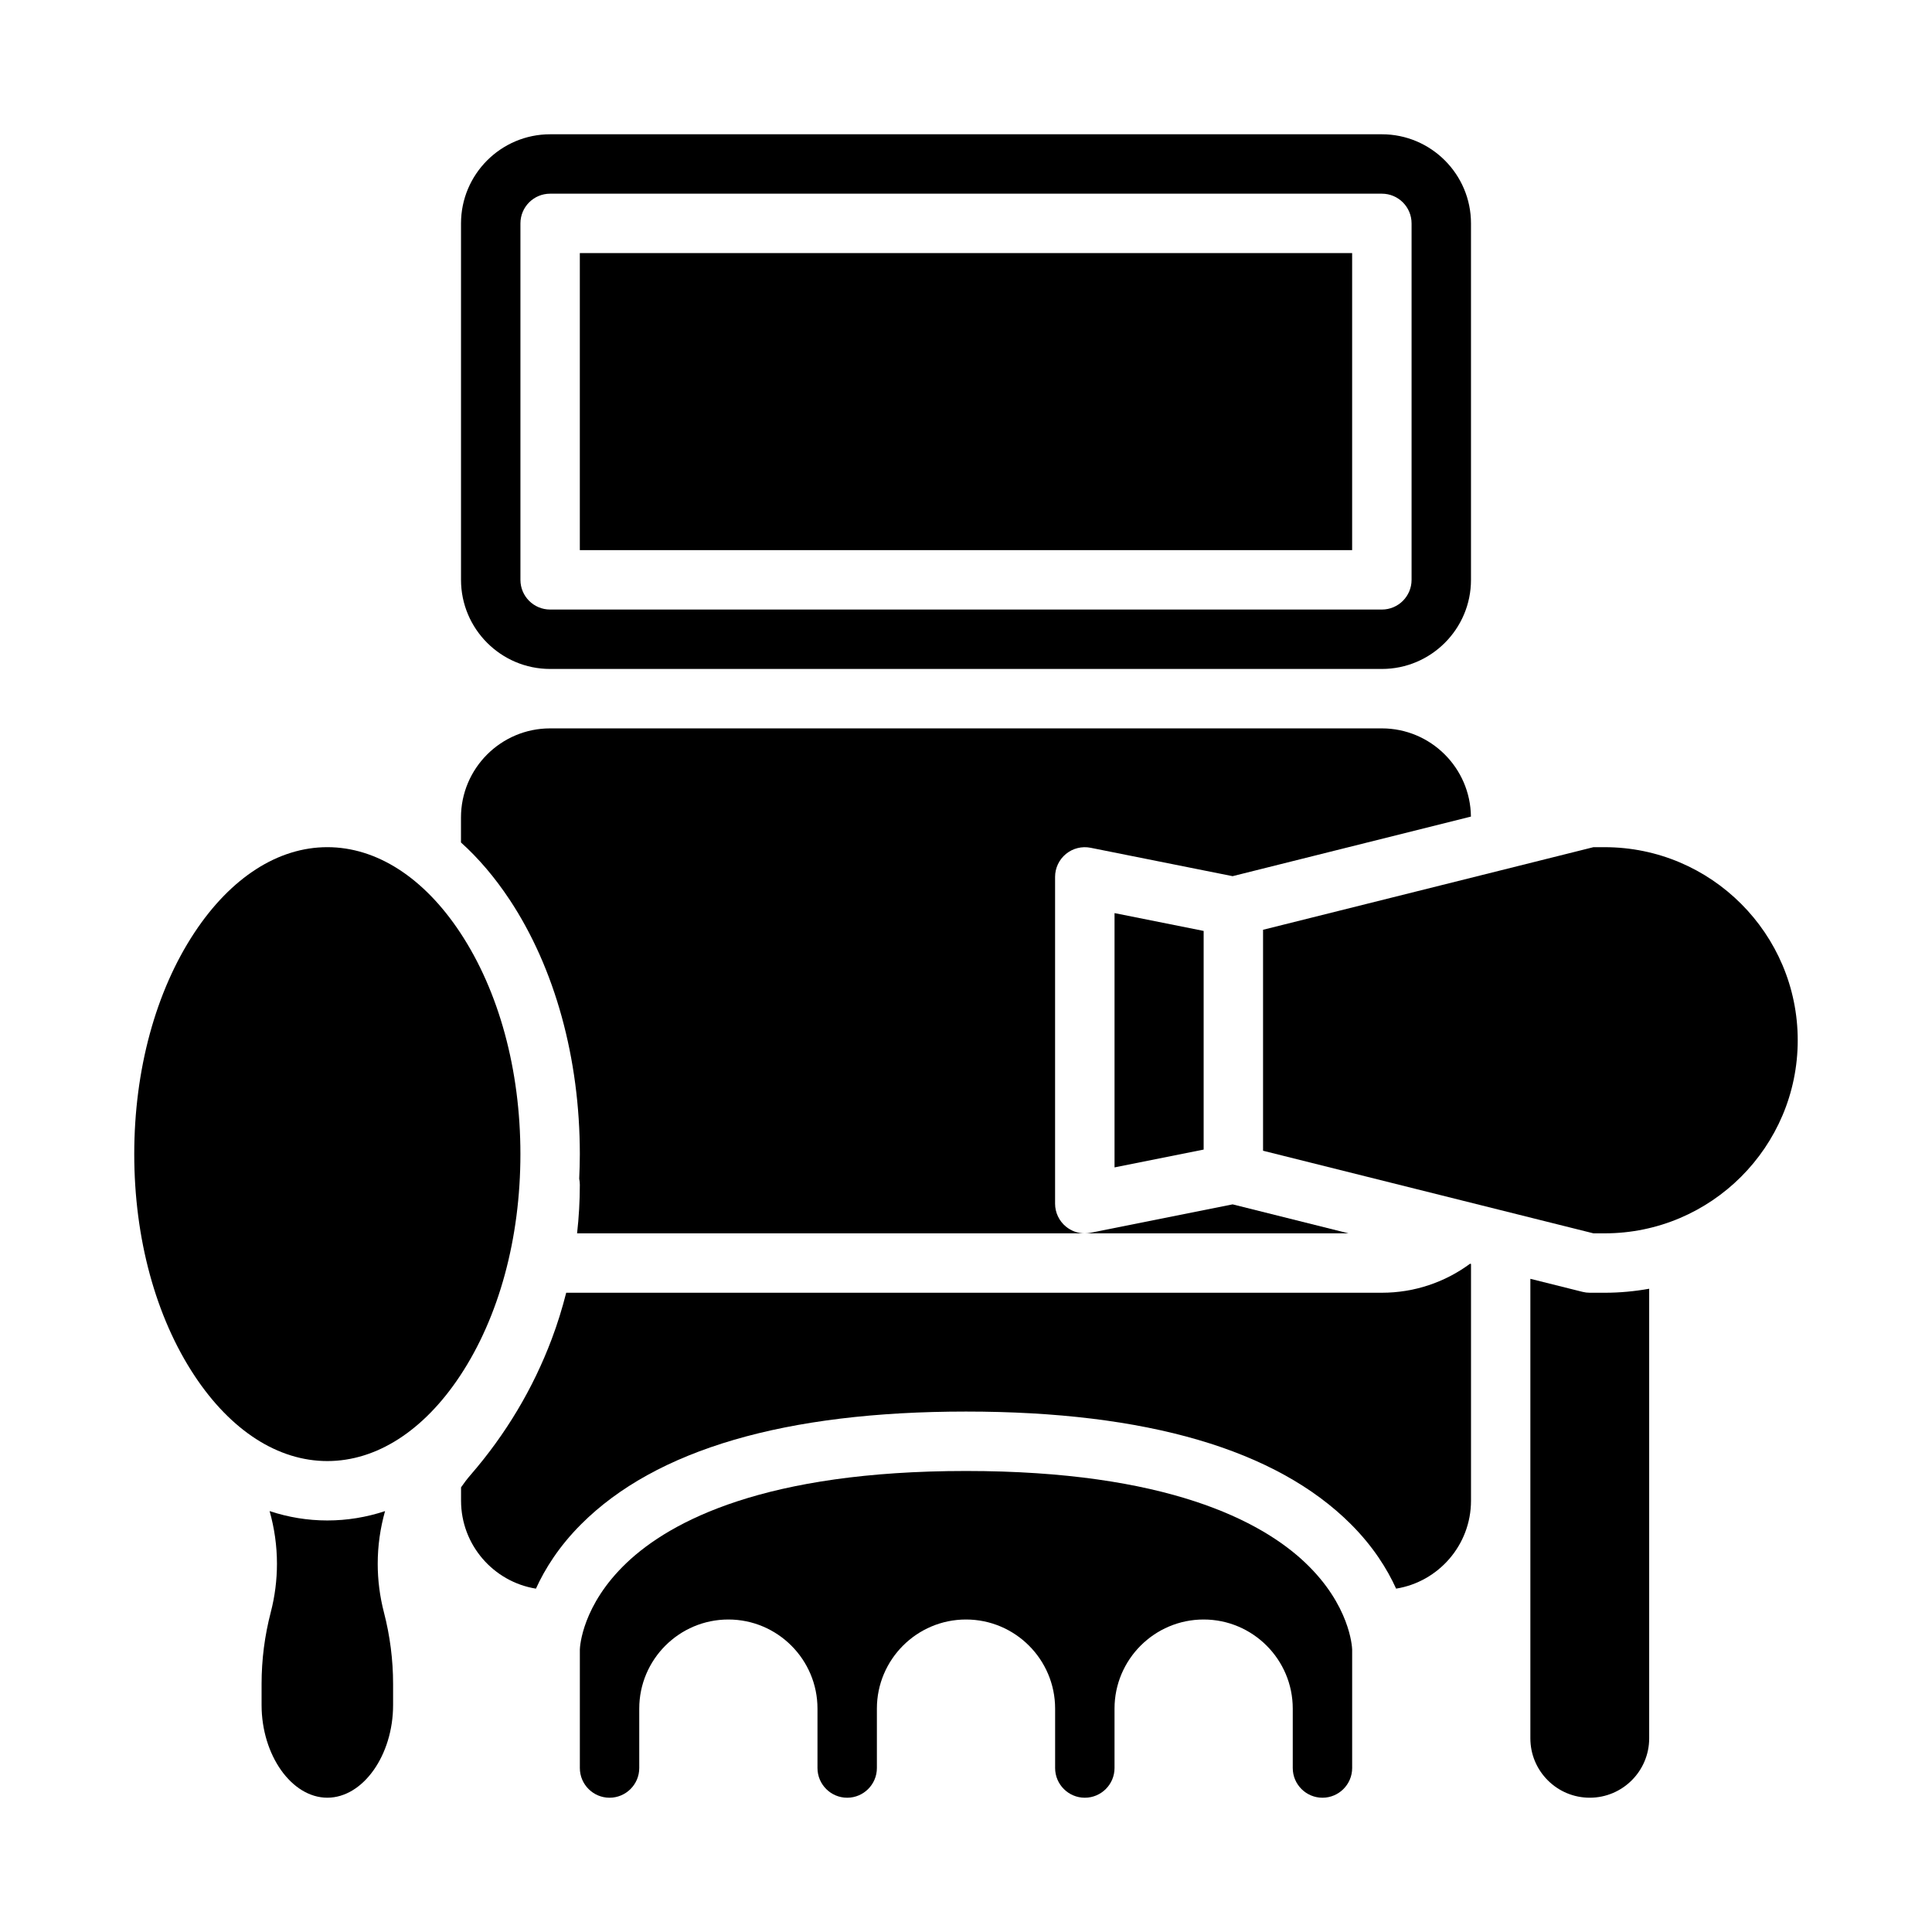 <?xml version="1.0" encoding="UTF-8"?>
<!-- Uploaded to: SVG Repo, www.svgrepo.com, Generator: SVG Repo Mixer Tools -->
<svg fill="#000000" width="800px" height="800px" version="1.1" viewBox="144 144 512 512" xmlns="http://www.w3.org/2000/svg">
 <g>
  <path d="m279.06 382.43c11.996 18.125 18.602 42.07 18.602 67.43 0 2.184-0.066 4.352-0.164 6.508 0.105 0.52 0.164 1.055 0.164 1.602 0 4.297-0.25 8.602-0.73 12.879l134.55 0.004c-1.805 0-3.57-0.621-4.992-1.785-1.824-1.496-2.883-3.731-2.883-6.086v-86.594c0-2.359 1.059-4.594 2.883-6.086 1.824-1.496 4.223-2.098 6.535-1.633l37.625 7.523 63.16-15.789c-0.129-12.91-10.668-23.375-23.609-23.375h-220.42c-13.023 0-23.617 10.594-23.617 23.617v6.617c4.664 4.203 8.992 9.273 12.891 15.168z"/>
  <path d="m470.66 463.17-37.625 7.523c-0.512 0.105-1.031 0.156-1.543 0.156h69.879z"/>
  <path d="m289.79 321.28h220.42c13.023 0 23.617-10.594 23.617-23.617v-94.461c0-13.023-10.594-23.617-23.617-23.617h-220.42c-13.023 0-23.617 10.594-23.617 23.617v94.465c0.004 13.02 10.598 23.613 23.617 23.613zm-7.871-118.08c0-4.348 3.523-7.871 7.871-7.871h220.42c4.348 0 7.871 3.523 7.871 7.871v94.465c0 4.348-3.523 7.871-7.871 7.871h-220.42c-4.348 0-7.871-3.523-7.871-7.871z"/>
  <path d="m297.66 211.07h204.67v78.719h-204.67z"/>
  <path d="m244.1 558.41c0-4.731 0.664-9.426 1.945-13.953-4.941 1.637-10.066 2.481-15.297 2.481-5.234 0-10.359-0.844-15.305-2.488 1.281 4.519 1.953 9.215 1.953 13.957 0 4.34-0.551 8.668-1.641 12.859-0.805 3.086-1.418 6.258-1.828 9.438-0.402 3.168-0.605 6.387-0.605 9.551v5.578c0 13.328 7.981 24.578 17.426 24.578s17.426-11.25 17.426-24.57v-5.578c0-6.383-0.82-12.773-2.434-18.992-1.086-4.191-1.641-8.52-1.641-12.859z"/>
  <path d="m462.98 448.65v-57.941l-23.617-4.723v67.387z"/>
  <path d="m565.31 486.59c-0.645 0-1.285-0.078-1.91-0.234l-13.836-3.457v121.77c0 4.199 1.641 8.152 4.617 11.137 2.973 2.965 6.93 4.606 11.129 4.606 8.68 0 15.742-7.062 15.742-15.742v-119.14c-3.836 0.684-7.777 1.062-11.809 1.062z"/>
  <path d="m265.93 391.11c-9.645-14.574-22.141-22.602-35.184-22.602s-25.539 8.027-35.184 22.602c-10.309 15.578-15.984 36.438-15.984 58.742 0 22.301 5.676 43.164 15.984 58.742 9.645 14.574 22.141 22.602 35.184 22.602s25.539-8.027 35.184-22.602c10.309-15.578 15.984-36.441 15.984-58.742 0-22.305-5.676-43.164-15.984-58.742z"/>
  <path d="m569.25 368.51h-2.969l-87.559 21.891v58.555l87.562 21.891h2.965c28.215 0 51.168-22.953 51.168-51.168 0-28.215-22.953-51.168-51.168-51.168z"/>
  <path d="m510.21 486.59h-216.16c-1.066 4.199-2.34 8.32-3.848 12.297-4.926 13.094-12.148 25.191-21.453 35.938-0.922 1.059-1.773 2.176-2.566 3.336v3.535c0 11.738 8.613 21.504 19.848 23.312 2.367-5.219 6.094-11.188 11.977-17.07 19.812-19.812 54.129-29.859 102-29.859s82.188 10.047 102 29.855c5.883 5.883 9.609 11.852 11.977 17.07 11.234-1.805 19.848-11.57 19.848-23.309v-62.734l-0.246-0.062c-6.738 4.981-14.883 7.691-23.371 7.691z"/>
  <path d="m489.92 558.15c-11.684-11.098-36.766-24.324-89.918-24.324s-78.238 13.227-89.922 24.324c-11.797 11.203-12.391 22.199-12.414 22.98v31.414c0 4.34 3.531 7.871 7.871 7.871s7.871-3.531 7.871-7.871v-15.742c0-13.023 10.594-23.617 23.617-23.617 13.023 0 23.617 10.594 23.617 23.617v15.742c0 4.34 3.531 7.871 7.871 7.871 4.34 0 7.871-3.531 7.871-7.871v-15.742c0-13.023 10.594-23.617 23.617-23.617s23.617 10.594 23.617 23.617v15.742c0 4.34 3.531 7.871 7.871 7.871 4.34 0 7.871-3.531 7.871-7.871v-15.742c0-13.023 10.594-23.617 23.617-23.617 13.023 0 23.617 10.594 23.617 23.617v15.742c0 4.34 3.531 7.871 7.871 7.871s7.871-3.531 7.871-7.871v-31.418c-0.027-0.777-0.621-11.773-12.418-22.977z"/>
 </g>
</svg>